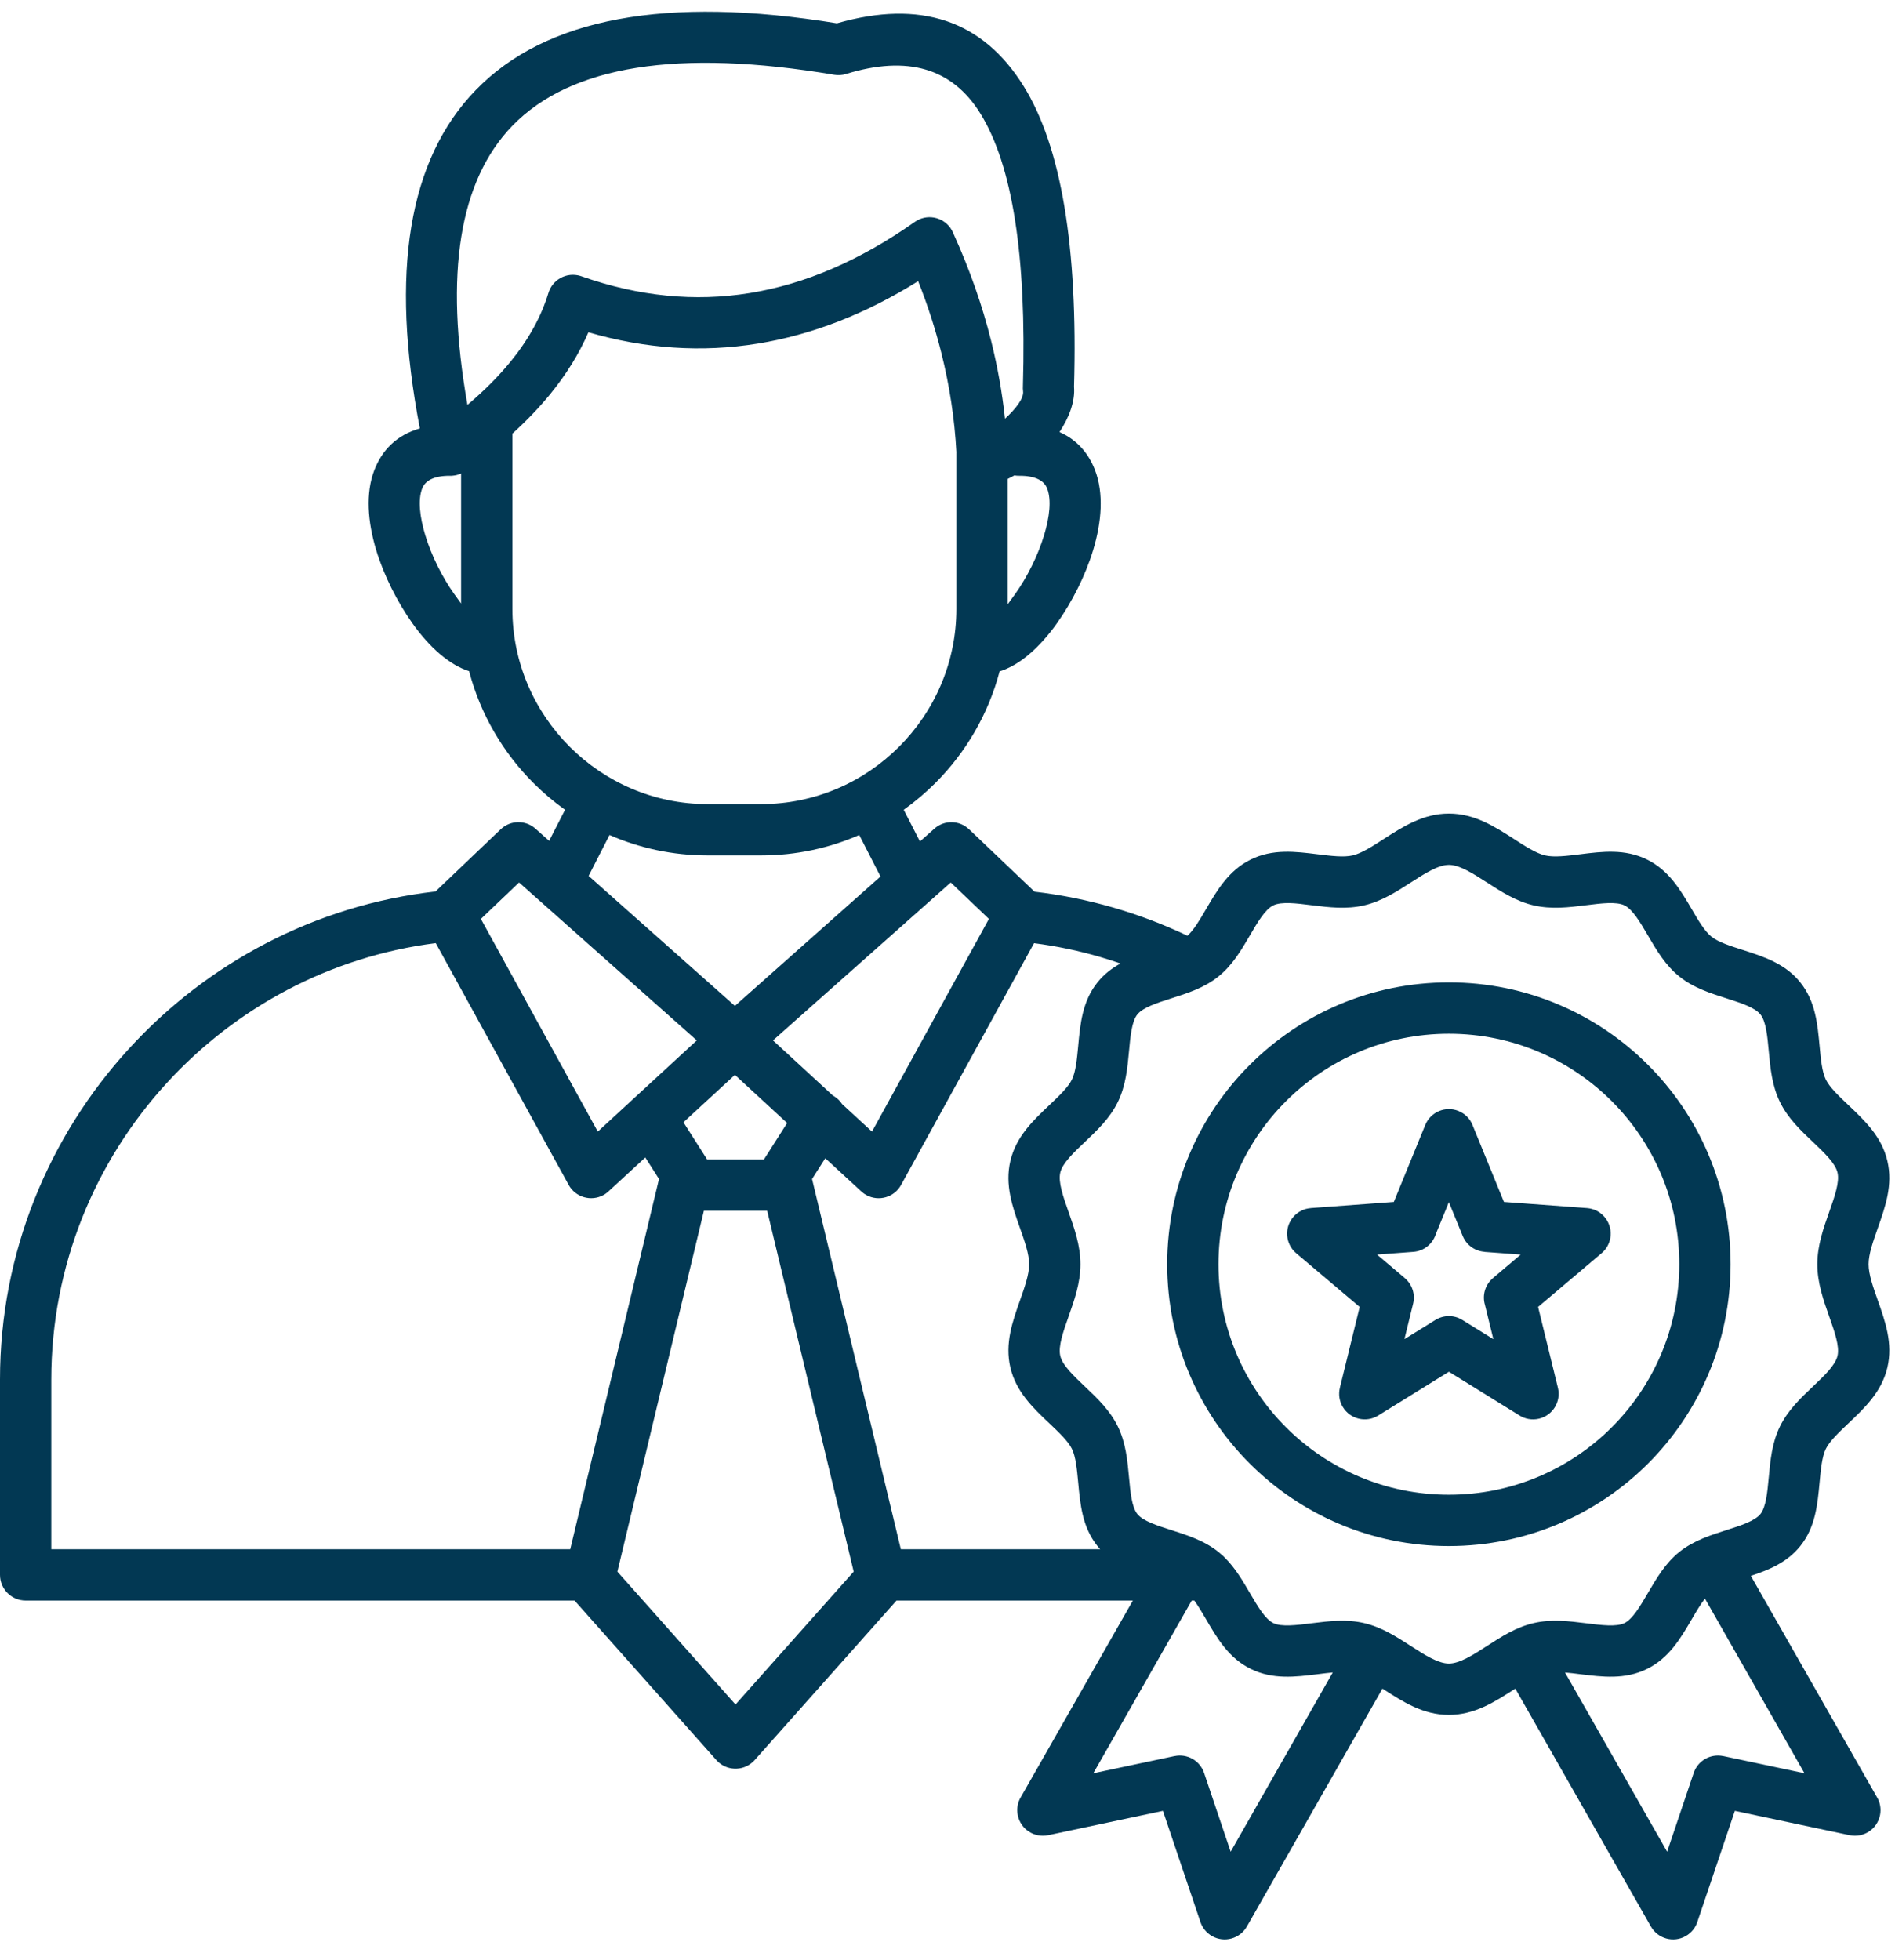 <svg width="59" height="61" viewBox="0 0 59 61" fill="none" xmlns="http://www.w3.org/2000/svg">
<path fill-rule="evenodd" clip-rule="evenodd" d="M50.183 34.276C48.885 32.978 47.092 32.175 45.111 32.175C43.129 32.175 41.336 32.978 40.038 34.276C38.739 35.574 37.937 37.368 37.937 39.35C37.937 41.331 38.739 43.125 40.038 44.424C41.336 45.722 43.129 46.525 45.111 46.525C47.092 46.525 48.885 45.722 50.183 44.424C51.481 43.125 52.284 41.331 52.284 39.35C52.284 37.368 51.481 35.574 50.183 34.276ZM45.111 30.577C47.532 30.577 49.725 31.559 51.312 33.147C52.9 34.734 53.881 36.928 53.881 39.35C53.881 41.772 52.9 43.965 51.312 45.553C49.725 47.14 47.532 48.122 45.111 48.122C42.688 48.122 40.496 47.14 38.909 45.553C37.321 43.965 36.34 41.772 36.34 39.35C36.34 36.928 37.321 34.734 38.909 33.147C40.496 31.559 42.688 30.577 45.111 30.577V30.577ZM53.083 49.758C52.944 49.934 52.81 50.164 52.675 50.394C52.32 51.002 51.963 51.611 51.276 51.948C50.591 52.284 49.894 52.197 49.193 52.11C49.035 52.09 48.876 52.07 48.726 52.058L51.905 57.635L52.732 55.185C52.862 54.797 53.261 54.576 53.652 54.659L53.652 54.658L56.182 55.194L53.083 49.758L53.083 49.758ZM45.541 38.47C45.658 38.76 45.928 38.942 46.221 38.963L46.22 38.966L47.347 39.049L46.483 39.781C46.233 39.992 46.146 40.323 46.234 40.617L46.495 41.682L45.528 41.083C45.258 40.916 44.928 40.931 44.678 41.092L43.726 41.682L43.997 40.576C44.07 40.273 43.96 39.969 43.737 39.781L43.738 39.781L42.873 39.049L44 38.965C44.337 38.942 44.61 38.712 44.705 38.408L45.11 37.417L45.54 38.469L45.541 38.47ZM45.846 35.017L46.825 37.411L49.407 37.602C49.846 37.633 50.177 38.014 50.146 38.454C50.13 38.688 50.014 38.891 49.842 39.026L47.888 40.679L48.505 43.197C48.608 43.624 48.346 44.054 47.919 44.157C47.695 44.211 47.471 44.165 47.293 44.048L45.111 42.696L42.907 44.061C42.534 44.291 42.044 44.175 41.813 43.802C41.697 43.614 41.668 43.396 41.717 43.197H41.716L42.333 40.679L40.355 39.006C40.02 38.722 39.978 38.219 40.262 37.883C40.406 37.712 40.607 37.617 40.814 37.603V37.602L43.396 37.411L44.374 35.017C44.54 34.61 45.004 34.415 45.41 34.58C45.617 34.664 45.769 34.825 45.846 35.017L45.846 35.017ZM31.29 13.031C31.61 12.742 31.884 12.4 31.853 12.176C31.846 12.121 31.844 12.067 31.848 12.014C31.965 7.972 31.523 5.143 30.52 3.528C29.647 2.121 28.254 1.713 26.341 2.303C26.219 2.341 26.095 2.348 25.976 2.328V2.328C21.112 1.509 17.77 2.039 15.951 3.917C14.299 5.623 13.833 8.518 14.554 12.602C15.072 12.165 15.516 11.719 15.889 11.264C16.457 10.568 16.852 9.854 17.073 9.123C17.199 8.701 17.643 8.461 18.065 8.587C18.083 8.592 18.101 8.598 18.119 8.605C19.89 9.226 21.631 9.399 23.342 9.122C25.069 8.843 26.782 8.104 28.483 6.906C28.843 6.652 29.34 6.739 29.593 7.099C29.632 7.155 29.663 7.213 29.686 7.274C30.189 8.382 30.579 9.493 30.858 10.608C31.058 11.409 31.202 12.217 31.29 13.031L31.29 13.031ZM31.582 14.797C31.511 14.838 31.441 14.875 31.373 14.906V18.81C31.448 18.709 31.528 18.599 31.61 18.484C31.98 17.961 32.312 17.304 32.508 16.656C32.68 16.088 32.739 15.559 32.604 15.207C32.511 14.964 32.246 14.805 31.729 14.809C31.679 14.81 31.629 14.806 31.582 14.797L31.582 14.797ZM14.064 14.809C14.046 14.809 14.028 14.81 14.01 14.809C13.499 14.807 13.236 14.965 13.143 15.207C13.009 15.559 13.068 16.088 13.24 16.656C13.436 17.304 13.768 17.961 14.138 18.484C14.213 18.59 14.286 18.691 14.356 18.785V14.738L14.352 14.739L14.351 14.74L14.343 14.743L14.341 14.744L14.339 14.745L14.337 14.746C14.262 14.778 14.181 14.799 14.097 14.806H14.096L14.091 14.807L14.086 14.807L14.08 14.808L14.069 14.808L14.064 14.809ZM29.777 14.075L29.776 14.094V18.955C29.776 20.624 29.093 22.142 27.992 23.243C26.891 24.344 25.373 25.028 23.704 25.028H22.025C20.356 25.028 18.838 24.344 17.737 23.243C16.636 22.142 15.953 20.624 15.953 18.955V13.497C16.393 13.098 16.784 12.691 17.124 12.275C17.633 11.652 18.031 11.008 18.32 10.343C20.094 10.859 21.852 10.976 23.591 10.695C25.285 10.421 26.95 9.773 28.586 8.751C28.881 9.492 29.122 10.241 29.311 10.995C29.567 12.019 29.722 13.046 29.777 14.076L29.777 14.075ZM18.612 35.222L21.694 32.383L16.161 27.468L14.972 28.602L18.612 35.222ZM22.881 31.309L18.326 27.263L18.977 25.99C19.912 26.398 20.943 26.625 22.025 26.625H23.704C24.786 26.625 25.817 26.398 26.752 25.99L27.414 27.282L22.881 31.309ZM25.927 34.097C25.945 34.106 25.962 34.116 25.978 34.127C26.078 34.19 26.159 34.272 26.219 34.365L27.149 35.222L30.79 28.602L29.601 27.468L24.067 32.383L25.928 34.097L25.927 34.097ZM23.885 37.684H21.916C21.017 41.429 20.12 45.173 19.222 48.918L22.9 53.054L26.579 48.918C25.681 45.173 24.783 41.429 23.885 37.684ZM22.015 36.087L21.279 34.932L22.881 33.456L24.507 34.955L23.786 36.087H22.015H22.015ZM37.184 49.818H37.104L34.039 55.194L36.569 54.658L36.569 54.659C36.96 54.576 37.359 54.797 37.489 55.185L38.316 57.635L41.495 52.057C41.345 52.07 41.187 52.09 41.029 52.11C40.328 52.197 39.63 52.284 38.944 51.947C38.258 51.611 37.901 51.001 37.546 50.394C37.426 50.189 37.306 49.985 37.184 49.818L37.184 49.818ZM38.043 48.397C38.008 48.365 37.972 48.335 37.935 48.305C37.707 48.122 37.457 47.989 37.197 47.881C37.184 47.876 37.172 47.87 37.159 47.866C36.932 47.773 36.696 47.698 36.461 47.622C36.023 47.483 35.586 47.343 35.411 47.125C35.237 46.908 35.194 46.449 35.152 45.99C35.102 45.449 35.051 44.906 34.802 44.397C34.554 43.892 34.165 43.523 33.774 43.153C33.428 42.825 33.079 42.495 33.011 42.202C32.941 41.907 33.103 41.449 33.266 40.987C33.452 40.461 33.639 39.93 33.639 39.35C33.639 38.769 33.452 38.239 33.266 37.713C33.103 37.251 32.941 36.793 33.011 36.498C33.079 36.205 33.428 35.875 33.774 35.547C34.165 35.176 34.554 34.808 34.802 34.303C35.051 33.793 35.102 33.251 35.152 32.71C35.194 32.25 35.237 31.792 35.411 31.575C35.586 31.357 36.023 31.217 36.461 31.077C36.979 30.912 37.498 30.746 37.935 30.394C38.371 30.045 38.644 29.578 38.918 29.11C39.153 28.708 39.389 28.305 39.643 28.181C39.895 28.057 40.364 28.116 40.835 28.175C41.376 28.242 41.919 28.31 42.477 28.179C43.02 28.051 43.473 27.759 43.93 27.465C44.35 27.194 44.774 26.92 45.111 26.92C45.447 26.92 45.871 27.194 46.291 27.465C46.748 27.759 47.201 28.052 47.743 28.179C48.302 28.31 48.845 28.242 49.386 28.175C49.857 28.116 50.326 28.057 50.578 28.181C50.831 28.305 51.068 28.708 51.303 29.11C51.577 29.578 51.85 30.045 52.285 30.394C52.723 30.746 53.242 30.912 53.76 31.077C54.197 31.217 54.635 31.357 54.81 31.575C54.984 31.792 55.027 32.251 55.069 32.71C55.119 33.251 55.17 33.793 55.419 34.303C55.667 34.808 56.056 35.176 56.447 35.547C56.793 35.875 57.142 36.205 57.21 36.498C57.28 36.793 57.118 37.251 56.955 37.713C56.769 38.239 56.582 38.769 56.582 39.35C56.582 39.93 56.769 40.461 56.955 40.987C57.118 41.449 57.28 41.906 57.21 42.202C57.142 42.495 56.793 42.825 56.447 43.153C56.056 43.523 55.667 43.892 55.419 44.397C55.169 44.906 55.119 45.449 55.069 45.99C55.026 46.449 54.984 46.908 54.81 47.125C54.635 47.343 54.197 47.483 53.76 47.622C53.525 47.698 53.289 47.773 53.06 47.866C53.048 47.871 53.036 47.876 53.024 47.881C52.764 47.99 52.514 48.122 52.285 48.305C51.85 48.655 51.577 49.122 51.303 49.59C51.068 49.991 50.831 50.395 50.578 50.519C50.326 50.642 49.857 50.584 49.386 50.525C48.845 50.458 48.302 50.39 47.743 50.521C47.201 50.648 46.748 50.94 46.291 51.235C45.871 51.506 45.447 51.779 45.111 51.779C44.774 51.779 44.349 51.506 43.93 51.235C43.473 50.94 43.02 50.648 42.477 50.521C41.919 50.39 41.376 50.458 40.835 50.525C40.364 50.584 39.895 50.642 39.643 50.519C39.389 50.395 39.153 49.991 38.918 49.59C38.689 49.199 38.461 48.808 38.138 48.487C38.108 48.454 38.077 48.424 38.043 48.397V48.397ZM28.047 48.221H34.253C34.225 48.189 34.197 48.157 34.17 48.123C33.697 47.534 33.633 46.834 33.568 46.133C33.531 45.738 33.494 45.342 33.373 45.096C33.255 44.856 32.967 44.582 32.676 44.307C32.157 43.816 31.635 43.321 31.457 42.564C31.282 41.817 31.521 41.141 31.763 40.457C31.902 40.063 32.042 39.665 32.042 39.35C32.042 39.035 31.902 38.637 31.763 38.243C31.521 37.559 31.282 36.883 31.457 36.136C31.635 35.379 32.157 34.884 32.676 34.393C32.967 34.118 33.255 33.844 33.373 33.604C33.494 33.358 33.531 32.962 33.568 32.567C33.633 31.866 33.697 31.166 34.17 30.577C34.376 30.32 34.621 30.134 34.886 29.989C34.67 29.914 34.451 29.845 34.23 29.78C33.57 29.589 32.89 29.446 32.194 29.357L28.055 36.882C27.844 37.268 27.359 37.409 26.973 37.197C26.908 37.161 26.85 37.117 26.799 37.068L25.695 36.051L25.283 36.697L28.047 48.221V48.221ZM17.888 49.818H0.798C0.357 49.818 0 49.46 0 49.019V42.937C0 38.98 1.526 35.36 4.02 32.636C6.453 29.977 9.806 28.175 13.559 27.748L15.592 25.809L15.592 25.81C15.888 25.527 16.356 25.514 16.668 25.79L17.097 26.172L17.592 25.205C17.241 24.955 16.912 24.676 16.608 24.372C15.659 23.423 14.955 22.226 14.605 20.891C13.994 20.698 13.367 20.144 12.84 19.401C12.37 18.737 11.953 17.916 11.711 17.117C11.446 16.238 11.38 15.351 11.652 14.639C11.892 14.013 12.344 13.543 13.072 13.335C12.138 8.477 12.716 4.967 14.809 2.807C16.992 0.554 20.741 -0.14 26.057 0.726C28.66 -0.021 30.598 0.632 31.873 2.686C33.041 4.568 33.563 7.685 33.439 12.037C33.477 12.501 33.284 12.997 32.987 13.448C33.535 13.689 33.891 14.108 34.095 14.639C34.367 15.351 34.302 16.238 34.036 17.117C33.795 17.916 33.377 18.737 32.907 19.401C32.374 20.152 31.74 20.71 31.122 20.897C30.772 22.23 30.069 23.424 29.121 24.372C28.817 24.676 28.488 24.955 28.137 25.205L28.642 26.191L29.093 25.791C29.405 25.515 29.872 25.528 30.168 25.81L30.169 25.809L32.21 27.755C33.053 27.853 33.876 28.021 34.672 28.252C35.465 28.481 36.233 28.775 36.97 29.125C37.169 28.948 37.357 28.627 37.545 28.305C37.901 27.698 38.258 27.089 38.944 26.752C39.63 26.416 40.327 26.503 41.028 26.59C41.431 26.64 41.837 26.691 42.115 26.625C42.39 26.561 42.728 26.343 43.069 26.123C43.686 25.726 44.31 25.323 45.11 25.323C45.91 25.323 46.535 25.726 47.151 26.123C47.492 26.343 47.83 26.561 48.105 26.625C48.384 26.691 48.789 26.64 49.192 26.59C49.893 26.502 50.59 26.416 51.276 26.752C51.962 27.089 52.319 27.698 52.675 28.305C52.873 28.645 53.072 28.983 53.283 29.153C53.495 29.323 53.868 29.442 54.24 29.561C54.91 29.775 55.579 29.989 56.051 30.577C56.523 31.166 56.588 31.865 56.653 32.566C56.69 32.961 56.726 33.357 56.847 33.604C56.965 33.844 57.254 34.117 57.544 34.392C58.063 34.884 58.586 35.379 58.763 36.136C58.938 36.883 58.7 37.559 58.458 38.243C58.319 38.637 58.178 39.034 58.178 39.35C58.178 39.665 58.319 40.062 58.458 40.456C58.7 41.14 58.938 41.817 58.763 42.563C58.586 43.32 58.063 43.815 57.544 44.307C57.254 44.582 56.965 44.855 56.847 45.096C56.726 45.342 56.69 45.738 56.653 46.133C56.588 46.834 56.523 47.534 56.051 48.122C55.643 48.63 55.088 48.859 54.512 49.05L58.425 55.915C58.533 56.084 58.577 56.294 58.532 56.506C58.441 56.937 58.017 57.212 57.587 57.121L54.014 56.364L52.85 59.809C52.792 59.994 52.666 60.158 52.484 60.262C52.102 60.479 51.616 60.345 51.399 59.962L47.178 52.559L47.152 52.576C46.535 52.974 45.91 53.377 45.11 53.377C44.31 53.377 43.686 52.974 43.069 52.576L43.042 52.559L38.822 59.962C38.605 60.345 38.119 60.479 37.736 60.262C37.554 60.158 37.428 59.994 37.37 59.809L36.207 56.364L32.634 57.121C32.203 57.212 31.78 56.937 31.689 56.506C31.644 56.294 31.688 56.084 31.795 55.915L35.271 49.818H27.913L23.504 54.775C23.497 54.783 23.49 54.791 23.483 54.798L23.481 54.8L23.47 54.811L23.464 54.817L23.458 54.823L23.447 54.834L23.445 54.836C23.39 54.887 23.331 54.929 23.267 54.962L23.264 54.963L23.252 54.969L23.245 54.973L23.238 54.976L23.226 54.981L23.221 54.984L23.209 54.989L23.204 54.991C23.127 55.023 23.047 55.042 22.966 55.048H22.965L22.947 55.05H22.945C22.933 55.05 22.921 55.051 22.909 55.051H22.908H22.892H22.891C22.879 55.051 22.867 55.05 22.855 55.05H22.853L22.835 55.048H22.834C22.753 55.042 22.673 55.023 22.596 54.991L22.592 54.989L22.579 54.984L22.574 54.981L22.562 54.976L22.555 54.973L22.548 54.969L22.536 54.963L22.533 54.962C22.47 54.929 22.41 54.887 22.355 54.836L22.354 54.834L22.342 54.823L22.336 54.817L22.33 54.811L22.319 54.8L22.317 54.798C22.31 54.79 22.303 54.783 22.296 54.775L17.888 49.818L17.888 49.818ZM1.597 48.221V42.937C1.597 39.388 2.962 36.145 5.193 33.709C7.333 31.37 10.272 29.772 13.567 29.355L17.706 36.882C17.918 37.267 18.402 37.408 18.788 37.197C18.853 37.161 18.911 37.117 18.962 37.067L20.091 36.027L20.518 36.697L17.754 48.221H1.597Z" fill="#023853"/>
</svg>
